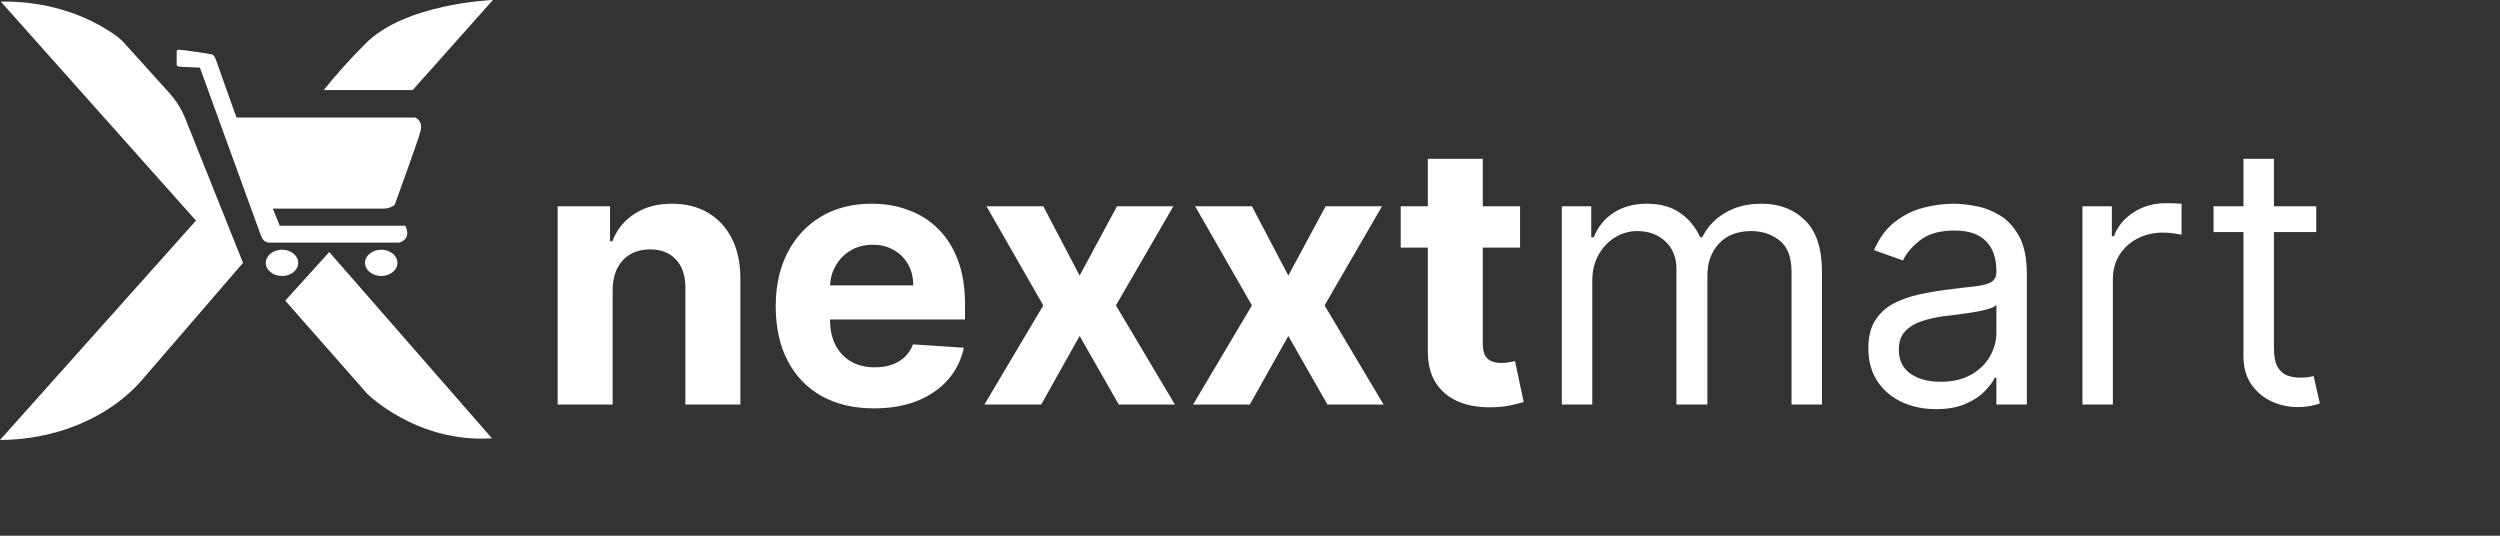 <svg xmlns="http://www.w3.org/2000/svg" fill="none" viewBox="0 0 70 15" height="15" width="70">
<rect x="0" y="0" width="70" height="15" fill="#333333" stroke="none"/>
<path fill="white" d="M4.947 1.828V1.415C4.972 1.399 5.004 1.391 5.036 1.392C5.086 1.392 5.907 1.509 5.946 1.527C5.985 1.545 6.024 1.599 6.068 1.734C6.112 1.869 6.621 3.29 6.621 3.29H11.621C11.621 3.29 11.853 3.371 11.776 3.668C11.698 3.964 11.051 5.736 11.051 5.736C10.976 5.796 10.879 5.833 10.774 5.84H7.639L7.833 6.32H11.344C11.344 6.32 11.554 6.662 11.189 6.792H7.507C7.507 6.792 7.374 6.792 7.302 6.585C7.23 6.379 5.597 1.893 5.597 1.893L5.044 1.869C5.044 1.869 5.003 1.877 4.947 1.828Z"></path>
<path fill="white" d="M7.896 7.728C8.147 7.728 8.35 7.563 8.35 7.36C8.35 7.157 8.147 6.992 7.896 6.992C7.646 6.992 7.442 7.157 7.442 7.36C7.442 7.563 7.646 7.728 7.896 7.728Z"></path>
<path fill="white" d="M10.675 7.728C10.925 7.728 11.128 7.563 11.128 7.36C11.128 7.157 10.925 6.992 10.675 6.992C10.424 6.992 10.221 7.157 10.221 7.36C10.221 7.563 10.424 7.728 10.675 7.728Z"></path>
<path fill="white" d="M0.022 0.045L5.487 6.177L0 12.32C0.77 12.317 1.528 12.167 2.213 11.881C2.898 11.596 3.491 11.184 3.943 10.678L6.804 7.36L5.174 3.284C5.066 3.024 4.907 2.78 4.704 2.561L3.486 1.213C3.413 1.131 3.328 1.055 3.234 0.988C2.346 0.359 1.2 0.023 0.022 0.045Z"></path>
<path fill="white" d="M13.801 0C13.801 0 11.311 0.09 10.204 1.251C9.797 1.658 9.417 2.083 9.064 2.522H11.555L13.801 0Z"></path>
<path fill="white" d="M9.219 7.057L7.987 8.418L10.278 11.021C10.278 11.021 11.662 12.409 13.775 12.273L9.219 7.057Z"></path>
<path fill="white" d="M17.154 8.117V11.326H15.614V5.776H17.081V6.755H17.146C17.269 6.432 17.475 6.177 17.764 5.989C18.053 5.799 18.404 5.704 18.816 5.704C19.201 5.704 19.537 5.788 19.824 5.956C20.11 6.125 20.333 6.366 20.492 6.679C20.651 6.99 20.73 7.361 20.73 7.792V11.326H19.191V8.067C19.194 7.727 19.107 7.462 18.931 7.272C18.755 7.079 18.513 6.983 18.205 6.983C17.998 6.983 17.815 7.027 17.656 7.116C17.499 7.205 17.376 7.336 17.287 7.507C17.2 7.675 17.156 7.879 17.154 8.117ZM24.473 11.434C23.902 11.434 23.411 11.319 22.999 11.087C22.589 10.854 22.274 10.524 22.052 10.097C21.83 9.668 21.72 9.161 21.72 8.576C21.72 8.005 21.83 7.504 22.052 7.073C22.274 6.642 22.586 6.306 22.988 6.065C23.392 5.824 23.867 5.704 24.412 5.704C24.778 5.704 25.118 5.763 25.434 5.881C25.752 5.996 26.029 6.171 26.265 6.405C26.503 6.638 26.689 6.932 26.822 7.286C26.954 7.638 27.02 8.05 27.02 8.522V8.945H22.334V7.991H25.571C25.571 7.769 25.523 7.573 25.427 7.402C25.33 7.231 25.197 7.097 25.026 7.001C24.857 6.902 24.661 6.853 24.437 6.853C24.203 6.853 23.996 6.907 23.815 7.015C23.637 7.121 23.497 7.264 23.396 7.445C23.295 7.623 23.243 7.822 23.241 8.041V8.948C23.241 9.223 23.291 9.46 23.392 9.66C23.496 9.86 23.642 10.014 23.83 10.123C24.018 10.231 24.24 10.285 24.498 10.285C24.669 10.285 24.826 10.261 24.968 10.213C25.11 10.165 25.232 10.092 25.333 9.996C25.434 9.9 25.511 9.782 25.564 9.642L26.988 9.736C26.915 10.078 26.767 10.377 26.543 10.632C26.322 10.885 26.035 11.082 25.683 11.225C25.334 11.364 24.93 11.434 24.473 11.434ZM29.212 5.776L30.23 7.716L31.275 5.776H32.854L31.246 8.551L32.897 11.326H31.325L30.23 9.407L29.154 11.326H27.564L29.212 8.551L27.622 5.776H29.212ZM35.054 5.776L36.073 7.716L37.117 5.776H38.696L37.088 8.551L38.74 11.326H37.168L36.073 9.407L34.996 11.326H33.407L35.054 8.551L33.464 5.776H35.054ZM42.562 5.776V6.932H39.22V5.776H42.562ZM39.979 4.446H41.518V9.62C41.518 9.762 41.54 9.873 41.583 9.953C41.627 10.03 41.687 10.084 41.764 10.115C41.843 10.147 41.935 10.162 42.038 10.162C42.111 10.162 42.183 10.156 42.255 10.144C42.328 10.13 42.383 10.119 42.421 10.112L42.663 11.257C42.586 11.281 42.478 11.309 42.338 11.34C42.199 11.374 42.029 11.394 41.829 11.402C41.458 11.416 41.133 11.367 40.853 11.253C40.576 11.14 40.361 10.964 40.206 10.726C40.052 10.487 39.977 10.186 39.979 9.823V4.446ZM43.731 11.326V5.776H44.555V6.643H44.627C44.743 6.347 44.93 6.117 45.187 5.953C45.445 5.787 45.755 5.704 46.116 5.704C46.482 5.704 46.787 5.787 47.03 5.953C47.276 6.117 47.467 6.347 47.605 6.643H47.662C47.804 6.356 48.018 6.129 48.302 5.96C48.586 5.789 48.927 5.704 49.324 5.704C49.821 5.704 50.227 5.859 50.542 6.17C50.858 6.478 51.015 6.959 51.015 7.611V11.326H50.163V7.611C50.163 7.202 50.051 6.909 49.827 6.733C49.603 6.557 49.339 6.47 49.035 6.47C48.645 6.47 48.343 6.588 48.128 6.824C47.914 7.057 47.807 7.354 47.807 7.712V11.326H46.94V7.525C46.94 7.209 46.837 6.955 46.633 6.762C46.428 6.567 46.164 6.47 45.841 6.47C45.62 6.47 45.413 6.529 45.22 6.647C45.029 6.765 44.875 6.928 44.757 7.138C44.642 7.345 44.584 7.585 44.584 7.857V11.326H43.731ZM54.208 11.456C53.856 11.456 53.537 11.389 53.25 11.257C52.964 11.122 52.736 10.928 52.567 10.675C52.399 10.42 52.314 10.112 52.314 9.75C52.314 9.432 52.377 9.175 52.502 8.977C52.627 8.777 52.795 8.621 53.004 8.507C53.214 8.394 53.445 8.31 53.698 8.254C53.953 8.197 54.21 8.151 54.468 8.117C54.805 8.074 55.078 8.041 55.288 8.02C55.5 7.996 55.654 7.956 55.751 7.9C55.849 7.845 55.899 7.749 55.899 7.611V7.582C55.899 7.226 55.801 6.949 55.606 6.751C55.413 6.554 55.121 6.455 54.728 6.455C54.321 6.455 54.002 6.544 53.77 6.722C53.539 6.901 53.377 7.091 53.283 7.293L52.473 7.004C52.618 6.667 52.81 6.405 53.051 6.217C53.295 6.026 53.56 5.894 53.846 5.819C54.135 5.742 54.42 5.704 54.699 5.704C54.877 5.704 55.082 5.725 55.313 5.769C55.547 5.81 55.772 5.895 55.989 6.025C56.208 6.155 56.39 6.352 56.535 6.614C56.679 6.877 56.751 7.228 56.751 7.669V11.326H55.899V10.574H55.855C55.797 10.695 55.701 10.823 55.566 10.961C55.431 11.098 55.252 11.215 55.028 11.311C54.804 11.408 54.53 11.456 54.208 11.456ZM54.338 10.69C54.675 10.69 54.959 10.623 55.19 10.491C55.424 10.359 55.6 10.188 55.718 9.978C55.838 9.768 55.899 9.548 55.899 9.317V8.536C55.862 8.58 55.783 8.619 55.66 8.656C55.54 8.689 55.4 8.719 55.241 8.746C55.084 8.77 54.931 8.792 54.782 8.811C54.635 8.828 54.516 8.842 54.424 8.854C54.203 8.883 53.996 8.93 53.803 8.995C53.613 9.058 53.459 9.153 53.34 9.281C53.225 9.406 53.167 9.577 53.167 9.794C53.167 10.09 53.277 10.314 53.496 10.466C53.717 10.615 53.998 10.69 54.338 10.69ZM58.308 11.326V5.776H59.132V6.614H59.189C59.291 6.339 59.474 6.117 59.739 5.946C60.004 5.775 60.302 5.689 60.635 5.689C60.697 5.689 60.776 5.69 60.869 5.693C60.963 5.695 61.034 5.699 61.083 5.704V6.571C61.054 6.564 60.987 6.553 60.884 6.538C60.783 6.521 60.675 6.513 60.562 6.513C60.292 6.513 60.052 6.57 59.84 6.683C59.63 6.794 59.464 6.948 59.341 7.145C59.221 7.34 59.16 7.563 59.16 7.814V11.326H58.308ZM64.855 5.776V6.498H61.979V5.776H64.855ZM62.817 4.446H63.67V9.736C63.67 9.977 63.705 10.157 63.774 10.278C63.847 10.396 63.938 10.475 64.049 10.516C64.162 10.555 64.281 10.574 64.407 10.574C64.501 10.574 64.578 10.569 64.638 10.56C64.698 10.548 64.746 10.538 64.782 10.531L64.956 11.297C64.898 11.319 64.817 11.34 64.714 11.362C64.61 11.386 64.479 11.398 64.32 11.398C64.079 11.398 63.843 11.346 63.612 11.243C63.383 11.139 63.193 10.981 63.041 10.769C62.892 10.557 62.817 10.29 62.817 9.967V4.446Z"></path>
</svg>
